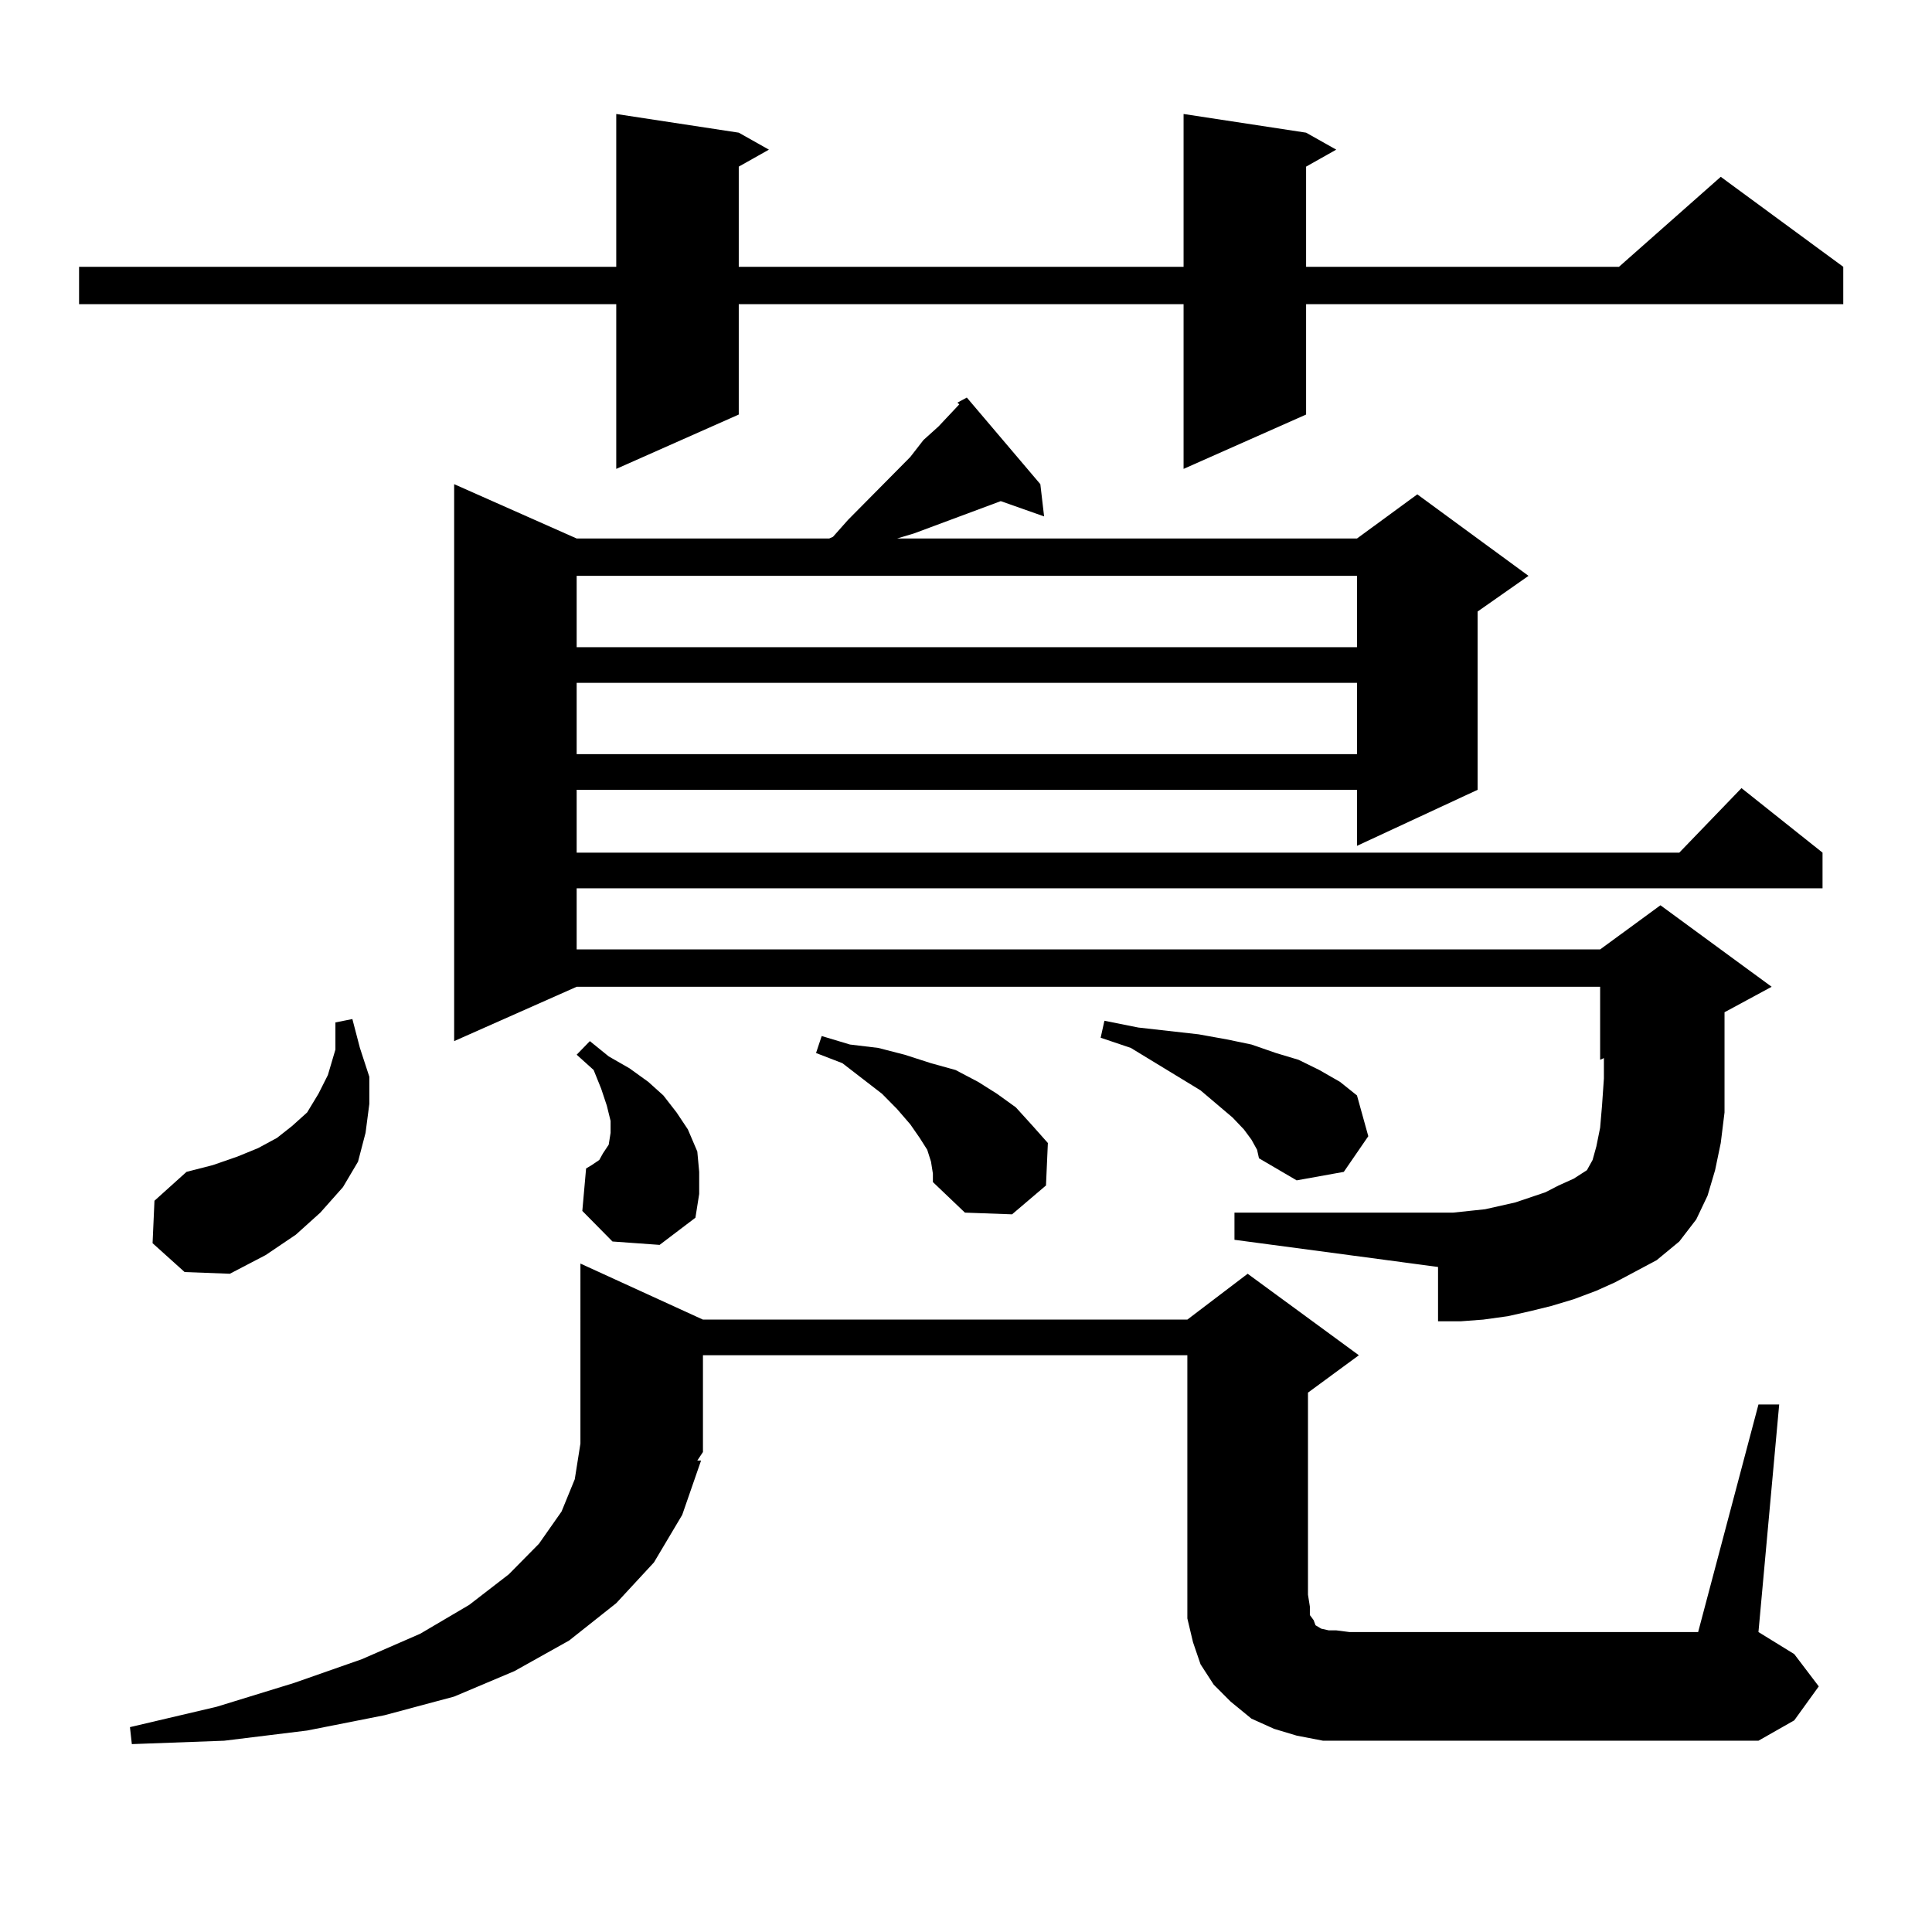 <?xml version="1.0" encoding="utf-8"?>
<!-- Generator: Adobe Illustrator 16.0.0, SVG Export Plug-In . SVG Version: 6.00 Build 0)  -->
<!DOCTYPE svg PUBLIC "-//W3C//DTD SVG 1.1//EN" "http://www.w3.org/Graphics/SVG/1.1/DTD/svg11.dtd">
<svg version="1.1" id="图层_1" xmlns="http://www.w3.org/2000/svg" xmlns:xlink="http://www.w3.org/1999/xlink" x="0px" y="0px"
	 width="1000px" height="1000px" viewBox="0 0 1000 1000" enable-background="new 0 0 1000 1000" xml:space="preserve">
<path d="M676.032,68.668l15.609,8.789l-15.609,8.789v51.855h161.947l52.682-46.582l63.413,46.582v19.336H676.032v57.129
	l-63.413,28.125v-85.254H382.381v57.129l-63.413,28.125v-85.254H40.926v-19.336h278.042V59l63.413,9.668l15.609,8.789l-15.609,8.789
	v51.855h230.238V59L676.032,68.668z M910.173,726.969h10.731l-10.731,117.773l18.536,11.426l12.683,16.699l-12.683,17.578
	l-18.536,10.547H698.471h-13.658l-13.658-2.637l-11.707-3.516l-11.707-5.273l-10.731-8.789l-8.78-8.789l-6.829-10.547l-3.902-11.426
	l-2.927-12.305v-12.305V701.48H363.845v50.098l-2.927,4.395h1.951l-9.756,28.125l-14.634,24.609l-19.512,21.094l-24.39,19.336
	l-28.292,15.82l-31.219,13.184l-36.097,9.668l-39.999,7.91l-42.926,5.273l-47.804,1.758l-0.976-8.789l44.877-10.547l39.999-12.305
	l35.121-12.305l30.243-13.184l25.365-14.941l20.487-15.82l15.609-15.82l11.707-16.699l6.829-16.699l2.927-18.457V654.02
	l63.413,29.004H614.57l31.219-23.73l57.56,42.188l-26.341,19.336v104.59l0.976,6.152v4.395l1.951,2.637l0.976,2.637l2.927,1.758
	l3.902,0.879h3.902l6.829,0.879h180.483L910.173,726.969z M78.974,643.473l0.976-21.973l16.585-14.941l13.658-3.516l12.683-4.395
	l10.731-4.395l9.756-5.273l7.805-6.152l7.805-7.031l5.854-9.668l4.878-9.668l3.902-13.184v-14.063l8.78-1.758l3.902,14.941
	l4.878,14.941v14.063l-1.951,14.941l-3.902,14.941l-7.805,13.184l-11.707,13.184l-12.683,11.426l-15.609,10.547l-18.536,9.668
	l-23.414-0.879L78.974,643.473z M826.272,668.082l-11.707,4.395l-11.707,3.516l-10.731,2.637l-11.707,2.637l-12.683,1.758
	l-11.707,0.879h-11.707v-28.125L638.96,641.715v-14.063h113.168l16.585-1.758l7.805-1.758l7.805-1.758l7.805-2.637l7.805-2.637
	l6.829-3.516l7.805-3.516l6.829-4.395l2.927-5.273l1.951-7.031l1.951-9.668l0.976-11.426l0.976-14.063v-10.547l-1.951,0.879v-37.793
	H298.48l-63.413,28.125V250.602l63.413,28.125h130.729l1.951-0.879l7.805-8.789l32.194-32.52l6.829-8.789l7.805-7.031l10.731-11.426
	l-0.976-0.879l4.878-2.637l38.048,44.824l1.951,16.699l-22.438-7.91L473.11,276.09l-8.78,2.637h238.043l31.219-22.852l57.56,42.188
	l-26.341,18.457v92.285l-62.438,29.004v-29.004H298.48v32.52h570.718l32.194-33.398l41.95,33.398v18.457H298.48v31.641h529.743
	l31.219-22.852l57.56,42.188l-24.39,13.184v16.699v18.457v16.699l-1.951,15.82l-2.927,14.063l-3.902,13.184l-5.854,12.305
	l-8.78,11.426l-11.707,9.668l-21.463,11.426L826.272,668.082z M298.48,298.063v36.914h403.893v-36.914H298.48z M298.48,353.434
	v36.914h403.893v-36.914H298.48z M317.017,642.594l-15.609-15.82l1.951-21.973l2.927-1.758l3.902-2.637l1.951-3.516l2.927-4.395
	l0.976-6.152v-6.152l-1.951-7.91l-2.927-8.789l-3.902-9.668l-8.78-7.91l6.829-7.031l9.756,7.91l10.731,6.152l9.756,7.031
	l7.805,7.031l6.829,8.789l5.854,8.789l4.878,11.426l0.976,10.547v11.426l-1.951,12.305l-18.536,14.063L317.017,642.594z
	 M481.891,601.285l-1.951-6.152l-3.902-6.152l-4.878-7.031l-6.829-7.91l-7.805-7.91l-20.487-15.82l-13.658-5.273l2.927-8.789
	l14.634,4.395l14.634,1.758l13.658,3.516l13.658,4.395l12.683,3.516l11.707,6.152l9.756,6.152l9.756,7.031l8.78,9.668l7.805,8.789
	l-0.976,21.973l-17.561,14.941l-24.39-0.879l-16.585-15.82v-4.395L481.891,601.285z M647.74,589.859l-3.902-5.273l-5.854-6.152
	l-16.585-14.063l-36.097-21.973l-15.609-5.273l1.951-8.789l17.561,3.516l15.609,1.758l15.609,1.758l14.634,2.637l12.683,2.637
	l12.683,4.395l11.707,3.516l10.731,5.273l10.731,6.152l8.78,7.031l5.854,21.094l-12.683,18.457l-24.39,4.395l-19.512-11.426
	l-0.976-4.395L647.74,589.859z"/>
</svg>
